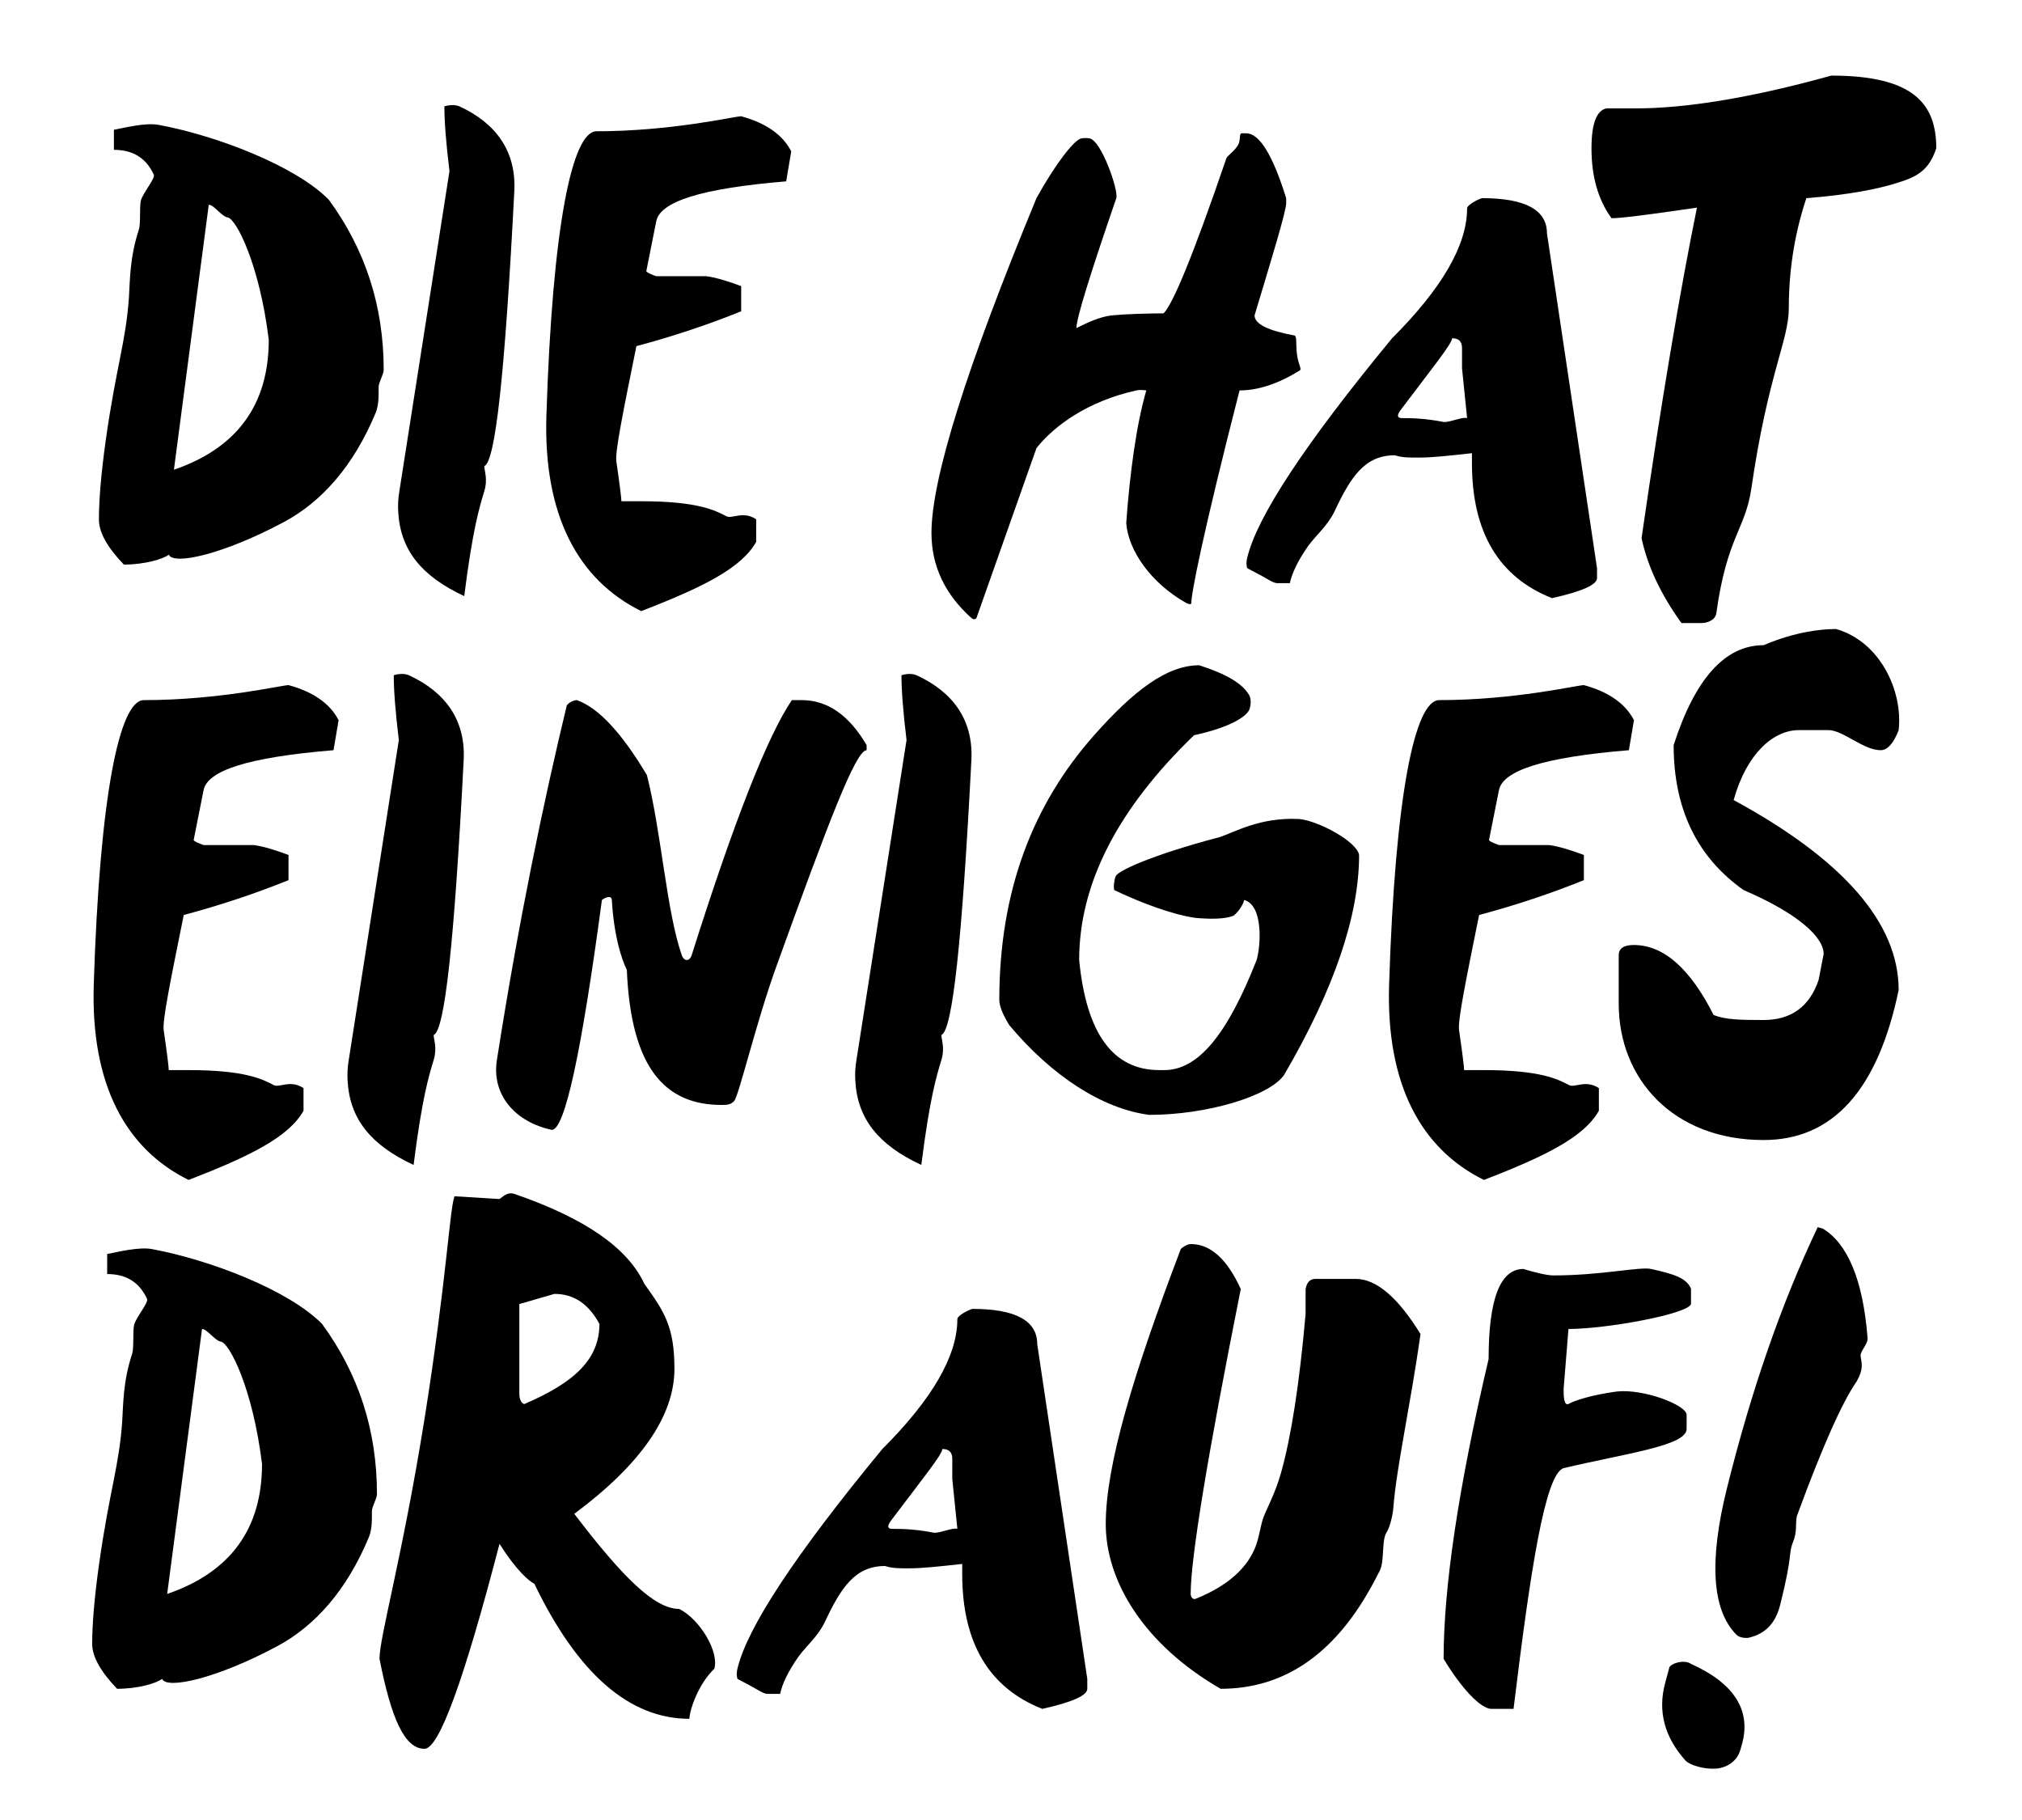 <?xml version="1.0" encoding="UTF-8" standalone="no"?>
<!DOCTYPE svg PUBLIC "-//W3C//DTD SVG 1.1//EN" "http://www.w3.org/Graphics/SVG/1.1/DTD/svg11.dtd">
<svg width="100%" height="100%" viewBox="0 0 300 270" version="1.1" xmlns="http://www.w3.org/2000/svg" xmlns:xlink="http://www.w3.org/1999/xlink" xml:space="preserve" xmlns:serif="http://www.serif.com/" style="fill-rule:evenodd;clip-rule:evenodd;stroke-linejoin:round;stroke-miterlimit:2;">
    <g transform="matrix(1.07,0,0,1.07,-112.341,25.564)">
        <g transform="matrix(1,0,0,1,1.869,9.345)">
            <path d="M120.294,45.04C123.206,45.04 125.766,44.272 126.534,43.664C127.142,45.168 134.086,43.632 142.47,39.152C147.686,36.368 152.134,31.408 155.206,24.016C155.686,22.864 155.622,21.424 155.622,20.432C155.622,19.76 156.326,18.704 156.326,18.032C156.326,9.232 153.798,1.392 148.71,-5.552C144.07,-10.256 133.19,-14.416 125.158,-15.92C123.27,-16.272 120.358,-15.504 118.918,-15.248L118.918,-12.464C121.574,-12.464 123.398,-11.312 124.454,-9.008C124.646,-8.464 122.982,-6.544 122.662,-5.456C122.438,-4.624 122.662,-2.288 122.374,-1.392C121.094,2.512 121.158,5.648 120.998,8.016C120.582,14.128 119.206,17.712 117.798,27.728C117.126,32.496 116.838,36.176 116.838,38.8C116.838,40.56 117.99,42.64 120.294,45.04ZM127.238,31.888L132.07,-4.848C132.774,-4.848 133.862,-3.216 134.694,-3.088C135.878,-2.896 139.11,3.408 140.39,13.872C140.39,22.864 136.006,28.88 127.238,31.888Z" style="fill-rule:nonzero;"/>
        </g>
        <g transform="matrix(1,0,0,1,1.869,7.476)">
            <path d="M167.494,51.28C168.678,41.904 169.606,38.96 170.278,36.72C170.79,35.056 170.278,33.936 170.278,33.264C171.814,32.624 173.126,20.56 174.438,-4.848C174.726,-10.384 171.91,-14.288 166.822,-16.624C166.15,-16.912 165.254,-16.784 164.742,-16.624C164.742,-14.544 164.966,-11.568 165.446,-7.632L158.502,36.72C158.342,37.648 158.278,38.672 158.342,39.6C158.63,44.848 161.51,48.496 167.494,51.28Z" style="fill-rule:nonzero;"/>
        </g>
        <g transform="matrix(1,0,0,1,1.869,7.476)">
            <path d="M192.038,53.36C200.646,50.032 205.958,47.376 207.974,43.76L207.974,40.624C206.118,39.408 204.646,40.624 203.846,40.208C202.31,39.408 199.91,38.128 192.038,38.128L189.286,38.128C189.286,37.712 189.062,35.856 188.582,32.56C188.422,31.12 189.51,25.808 191.366,16.624C196.518,15.248 201.382,13.616 205.894,11.792L205.894,8.304C204.55,7.792 202.438,7.088 201.062,6.928L194.118,6.928C194.118,6.928 192.742,6.448 192.742,6.224L194.118,-0.688C194.662,-3.376 200.134,-5.232 212.134,-6.224L212.838,-10.384C211.654,-12.688 209.318,-14.32 205.894,-15.248C204.998,-15.248 196.294,-13.168 185.83,-13.168C182.47,-13.168 179.718,-0.048 178.886,26.32C178.47,40.048 183.27,49.04 192.038,53.36Z" style="fill-rule:nonzero;"/>
        </g>
        <path d="M239.686,61.79C239.846,61.95 240.23,62.078 240.39,61.79L248.71,38.238C251.174,35.134 255.782,31.742 262.566,30.238C263.014,30.142 263.494,30.174 263.942,30.238C262.566,34.942 261.638,41.822 261.158,48.638C261.446,52.446 264.582,56.958 269.478,59.71C269.734,59.838 270.182,59.998 270.182,59.71C270.182,58.334 271.782,50.11 276.87,30.238C279.462,30.238 282.246,29.31 285.19,27.486C285.574,27.262 284.998,26.75 284.806,25.022C284.678,23.806 284.838,22.686 284.486,22.622C280.806,21.95 278.95,21.022 278.95,19.838C281.254,12.19 283.334,5.406 283.334,4.286L283.334,3.582C281.478,-2.402 279.622,-5.41 277.798,-5.41L277.126,-5.41C276.806,-5.346 277.03,-4.45 276.678,-3.81C276.166,-2.914 275.206,-2.338 275.046,-1.954C270.246,12.094 267.558,18.334 266.342,19.55C263.942,19.582 261.51,19.614 259.11,19.838C257.414,20.062 255.846,20.798 254.246,21.598C254.246,20.286 256.102,14.27 259.782,3.582C260.102,2.462 257.702,-4.418 256.07,-4.706C255.718,-4.77 255.366,-4.77 254.95,-4.706C253.99,-4.578 251.366,-1.218 248.71,3.582C239.014,27.038 234.15,42.494 234.15,50.014C234.15,54.558 236.006,58.494 239.686,61.79Z" style="fill-rule:nonzero;"/>
        <path d="M320.198,59.038C324.358,58.11 326.438,57.182 326.438,56.254L326.438,54.878L319.494,8.446C319.494,5.214 316.486,3.582 310.502,3.582C309.99,3.71 308.422,4.51 308.422,4.99C308.422,10.078 304.966,16.062 298.022,23.006C285.958,37.63 279.27,47.774 277.926,53.47C277.862,53.726 277.83,53.982 277.83,54.238C277.83,54.43 277.862,54.654 277.926,54.878C278.182,55.038 279.174,55.518 279.974,55.966C280.87,56.478 281.606,56.958 282.086,56.958L283.846,56.958C284.134,55.582 284.966,53.822 286.406,51.774C287.43,50.366 289.126,48.958 290.054,46.974C292.326,42.142 294.278,39.23 298.406,39.23C299.462,39.582 300.518,39.55 301.83,39.55C303.526,39.55 305.926,39.294 309.094,38.942L309.094,40.318C309.094,49.886 312.806,56.126 320.198,59.038ZM299.398,34.078C298.342,34.078 299.046,33.15 299.398,32.702C303.622,27.102 306.342,23.742 306.342,23.006C307.27,23.006 307.718,23.454 307.718,24.382L307.718,27.166L308.422,34.078C307.718,33.886 306.246,34.622 305.222,34.622C302.726,34.142 301.062,34.078 299.398,34.078Z" style="fill-rule:nonzero;"/>
        <path d="M338.15,62.494L340.902,62.494C341.606,62.494 342.822,62.174 342.982,61.118C344.454,50.494 347.014,49.534 347.846,43.774C350.15,27.934 353.03,23.294 353.03,18.846C353.03,12.798 354.086,7.71 355.462,3.582C361.286,3.134 365.414,2.302 367.942,1.502C370.566,0.702 372.422,-0.098 373.478,-3.33C373.478,-9.442 370.406,-13.41 358.918,-13.41C347.334,-10.178 338.342,-8.866 331.91,-8.866L327.75,-8.866C326.374,-8.578 325.67,-6.754 325.67,-3.33C325.67,0.606 326.598,3.838 328.454,6.366C329.67,6.366 333.35,5.918 340.294,4.894C337.958,16.35 335.366,31.678 332.614,50.718C333.446,54.622 335.302,58.558 338.15,62.494Z" style="fill-rule:nonzero;"/>
        <g transform="matrix(1,0,0,1,0,-1.869)">
            <path d="M131.142,141.574C139.75,138.246 145.062,135.59 147.078,131.974L147.078,128.838C145.222,127.622 143.75,128.838 142.95,128.422C141.414,127.622 139.014,126.342 131.142,126.342L128.39,126.342C128.39,125.926 128.166,124.07 127.686,120.774C127.526,119.334 128.614,114.022 130.47,104.838C135.622,103.462 140.486,101.83 144.998,100.006L144.998,96.518C143.654,96.006 141.542,95.302 140.166,95.142L133.222,95.142C133.222,95.142 131.846,94.662 131.846,94.438L133.222,87.526C133.766,84.838 139.238,82.982 151.238,81.99L151.942,77.83C150.758,75.526 148.422,73.894 144.998,72.966C144.102,72.966 135.398,75.046 124.934,75.046C121.574,75.046 118.822,88.166 117.99,114.534C117.574,128.262 122.374,137.254 131.142,141.574Z" style="fill-rule:nonzero;"/>
        </g>
        <g transform="matrix(1,0,0,1,0,-1.869)">
            <path d="M162.342,139.494C163.526,130.118 164.454,127.174 165.126,124.934C165.638,123.27 165.126,122.15 165.126,121.478C166.662,120.838 167.974,108.774 169.286,83.366C169.574,77.83 166.758,73.926 161.67,71.59C160.998,71.302 160.102,71.43 159.59,71.59C159.59,73.67 159.814,76.646 160.294,80.582L153.35,124.934C153.19,125.862 153.126,126.886 153.19,127.814C153.478,133.062 156.358,136.71 162.342,139.494Z" style="fill-rule:nonzero;"/>
        </g>
        <g transform="matrix(1,0,0,1,0,-1.869)">
            <path d="M181.51,134.63C183.302,134.63 185.606,124.006 188.454,102.758C189.094,102.278 189.798,102.15 189.83,102.758C190.118,107.686 191.142,110.886 191.91,112.454C192.486,126.182 197.286,131.174 205.062,131.174C205.702,131.174 206.31,131.174 206.79,130.63C207.462,129.862 209.83,119.718 212.71,111.782C219.846,92.038 223.654,81.99 225.158,81.99L225.158,81.286C222.726,77.126 219.718,75.046 216.166,75.046L214.79,75.046C211.43,80.006 206.79,91.782 200.902,110.406C200.614,111.302 199.846,111.302 199.526,110.406C197.414,104.358 196.71,93.414 194.694,85.446C191.206,79.59 187.974,76.102 184.966,75.046C184.358,75.11 183.91,75.398 183.59,75.75C180.358,89.158 176.934,105.51 173.894,124.934C173.126,129.766 176.422,133.542 181.51,134.63Z" style="fill-rule:nonzero;"/>
        </g>
        <g transform="matrix(1,0,0,1,0,-1.869)">
            <path d="M232.742,139.494C233.926,130.118 234.854,127.174 235.526,124.934C236.038,123.27 235.526,122.15 235.526,121.478C237.062,120.838 238.374,108.774 239.686,83.366C239.974,77.83 237.158,73.926 232.07,71.59C231.398,71.302 230.502,71.43 229.99,71.59C229.99,73.67 230.214,76.646 230.694,80.582L223.75,124.934C223.59,125.862 223.526,126.886 223.59,127.814C223.878,133.062 226.758,136.71 232.742,139.494Z" style="fill-rule:nonzero;"/>
        </g>
        <g transform="matrix(1,0,0,1,0,-1.869)">
            <path d="M264.358,132.55C272.262,132.55 280.966,129.99 283.046,127.014C289.99,115.11 293.446,104.934 293.446,96.518C293.158,94.662 287.814,91.782 285.126,91.526C279.622,91.27 276.262,93.35 274.054,94.054C264.486,96.582 259.846,98.79 259.686,99.494C259.494,99.942 259.366,100.902 259.494,101.382C265.158,104.07 269.35,105.158 271.27,105.286C272.774,105.382 274.79,105.446 276.038,104.934C276.582,104.518 277.35,103.526 277.51,102.758C280.198,103.494 279.814,109.126 279.238,111.078C275.238,121.254 271.206,126.342 266.438,126.342L265.734,126.342C259.302,126.342 255.622,121.254 254.63,111.078C254.63,100.55 259.942,90.15 270.566,79.91C275.654,78.79 277.766,77.35 278.214,76.39C278.374,76.038 278.566,74.982 278.214,74.374C277.286,72.71 274.886,71.366 271.27,70.214C266.822,70.214 262.246,73.67 256.71,79.91C248.198,89.51 243.558,101.51 243.558,116.614C243.558,117.414 244.006,118.598 244.934,120.102C250.79,127.11 257.83,131.718 264.358,132.55Z" style="fill-rule:nonzero;"/>
        </g>
        <g transform="matrix(1,0,0,1,0,-1.869)">
            <path d="M310.758,141.574C319.366,138.246 324.678,135.59 326.694,131.974L326.694,128.838C324.838,127.622 323.366,128.838 322.566,128.422C321.03,127.622 318.63,126.342 310.758,126.342L308.006,126.342C308.006,125.926 307.782,124.07 307.302,120.774C307.142,119.334 308.23,114.022 310.086,104.838C315.238,103.462 320.102,101.83 324.614,100.006L324.614,96.518C323.27,96.006 321.158,95.302 319.782,95.142L312.838,95.142C312.838,95.142 311.462,94.662 311.462,94.438L312.838,87.526C313.382,84.838 318.854,82.982 330.854,81.99L331.558,77.83C330.374,75.526 328.038,73.894 324.614,72.966C323.718,72.966 315.014,75.046 304.55,75.046C301.19,75.046 298.438,88.166 297.606,114.534C297.19,128.262 301.99,137.254 310.758,141.574Z" style="fill-rule:nonzero;"/>
        </g>
        <g transform="matrix(1,0,0,1,0,-1.869)">
            <path d="M349.542,136.038C359.142,136.038 365.382,129.094 368.262,115.238C368.262,105.99 360.646,97.19 345.382,88.902C347.174,82.438 350.918,79.206 354.406,79.206L358.534,79.206C360.55,79.206 363.366,81.99 365.766,81.99C366.694,81.99 367.558,81.062 368.262,79.206C368.87,73.83 365.734,66.95 359.59,65.19C357.478,65.19 353.894,65.574 349.542,67.43C344.198,67.43 340.038,72.038 337.062,81.286C337.062,90.118 340.294,96.806 346.758,101.382C354.15,104.55 357.862,107.846 357.862,110.246L357.158,113.862C355.91,117.542 353.35,119.398 349.542,119.398C346.374,119.398 344.198,119.366 342.598,118.694C339.334,112.23 335.654,108.998 331.526,108.998C330.15,108.998 329.446,109.478 329.446,110.406L329.446,117.158C329.446,127.526 336.966,136.038 349.542,136.038Z" style="fill-rule:nonzero;"/>
        </g>
        <g transform="matrix(1,0,0,1,0.935,0)">
            <path d="M120.294,210.254C123.206,210.254 125.766,209.486 126.534,208.878C127.142,210.382 134.086,208.846 142.47,204.366C147.686,201.582 152.134,196.622 155.206,189.23C155.686,188.078 155.622,186.638 155.622,185.646C155.622,184.974 156.326,183.918 156.326,183.246C156.326,174.446 153.798,166.606 148.71,159.662C144.07,154.958 133.19,150.798 125.158,149.294C123.27,148.942 120.358,149.71 118.918,149.966L118.918,152.75C121.574,152.75 123.398,153.902 124.454,156.206C124.646,156.75 122.982,158.67 122.662,159.758C122.438,160.59 122.662,162.926 122.374,163.822C121.094,167.726 121.158,170.862 120.998,173.23C120.582,179.342 119.206,182.926 117.798,192.942C117.126,197.71 116.838,201.39 116.838,204.014C116.838,205.774 117.99,207.854 120.294,210.254ZM127.238,197.102L132.07,160.366C132.774,160.366 133.862,161.998 134.694,162.126C135.878,162.318 139.11,168.622 140.39,179.086C140.39,188.078 136.006,194.094 127.238,197.102Z" style="fill-rule:nonzero;"/>
        </g>
        <g transform="matrix(1,0,0,1,0.935,0)">
            <path d="M162.918,218.574C164.934,218.574 168.39,209.102 173.318,190.158C175.654,193.838 177.382,195.31 178.15,195.694C184.166,208.174 191.334,214.414 199.654,214.414C199.654,213.326 200.806,209.678 203.11,207.47C203.782,205.07 201.094,200.622 198.246,199.182C194.822,199.182 190.406,194.798 183.686,185.998C192.934,179.118 197.574,172.398 197.574,165.902C197.574,160.078 196.198,157.998 193.414,154.126C191.078,149.07 185.062,144.974 175.398,141.646C174.566,141.358 174.022,141.806 173.318,142.35L167.078,141.966C166.406,143.758 165.958,153.742 162.918,172.846C159.814,192.174 156.678,203.054 156.678,206.094C158.31,214.414 160.166,218.574 162.918,218.574ZM176.07,169.39L176.07,156.91L180.934,155.502C183.622,155.502 185.67,156.878 187.174,159.662C187.174,164.558 183.718,167.79 176.774,170.766C176.422,170.766 176.07,170.158 176.07,169.39Z" style="fill-rule:nonzero;"/>
        </g>
        <g transform="matrix(1,0,0,1,0.935,0)">
            <path d="M248.582,213.038C252.742,212.11 254.822,211.182 254.822,210.254L254.822,208.878L247.878,162.446C247.878,159.214 244.87,157.582 238.886,157.582C238.374,157.71 236.806,158.51 236.806,158.99C236.806,164.078 233.35,170.062 226.406,177.006C214.342,191.63 207.654,201.774 206.31,207.47C206.246,207.726 206.214,207.982 206.214,208.238C206.214,208.43 206.246,208.654 206.31,208.878C206.566,209.038 207.558,209.518 208.358,209.966C209.254,210.478 209.99,210.958 210.47,210.958L212.23,210.958C212.518,209.582 213.35,207.822 214.79,205.774C215.814,204.366 217.51,202.958 218.438,200.974C220.71,196.142 222.662,193.23 226.79,193.23C227.846,193.582 228.902,193.55 230.214,193.55C231.91,193.55 234.31,193.294 237.478,192.942L237.478,194.318C237.478,203.886 241.19,210.126 248.582,213.038ZM227.782,188.078C226.726,188.078 227.43,187.15 227.782,186.702C232.006,181.102 234.726,177.742 234.726,177.006C235.654,177.006 236.102,177.454 236.102,178.382L236.102,181.166L236.806,188.078C236.102,187.886 234.63,188.622 233.606,188.622C231.11,188.142 229.446,188.078 227.782,188.078Z" style="fill-rule:nonzero;"/>
        </g>
        <g transform="matrix(1,0,0,1,0.935,0)">
            <path d="M273.318,210.254C281.958,210.254 288.87,205.614 294.054,196.366C294.31,195.95 295.142,194.35 295.366,193.902C296.07,192.558 295.59,189.678 296.326,188.558C296.806,187.822 297.19,186.094 297.254,185.198C297.702,179.47 299.59,171.182 301.03,161.07C297.894,155.982 294.886,153.422 292.038,153.422L286.47,153.422C285.702,153.422 285.254,153.902 285.094,154.83L285.094,158.286C284.23,168.046 283.078,175.406 281.67,180.366C280.838,183.31 279.59,185.454 279.174,186.702C278.854,187.694 278.63,189.23 278.214,190.382C277.062,193.518 274.278,195.982 269.862,197.774C269.478,197.934 269.158,197.55 269.158,197.102C269.158,192.206 271.462,178.094 276.102,154.83C274.214,150.67 271.91,148.59 269.158,148.59C268.71,148.59 267.942,149.07 267.782,149.294C261.222,166.542 257.382,179.246 257.382,187.406C257.382,195.342 262.694,204.142 273.318,210.254Z" style="fill-rule:nonzero;"/>
        </g>
        <g transform="matrix(1,0,0,1,0.935,0)">
            <path d="M310.854,213.038L313.926,213.038C316.23,194.126 318.278,180.462 320.87,179.662C329.638,177.582 337.926,176.558 337.926,174.222L337.926,172.27C337.926,170.926 331.974,168.622 328.23,169.038C324.87,169.486 322.342,170.286 321.542,170.766C320.87,171.054 320.87,169.486 320.87,168.686L321.542,160.366C326.854,160.366 338.118,158.286 338.534,156.91L338.534,154.798C337.926,153.294 336.166,152.75 332.998,152.046C331.462,151.694 326.118,152.942 319.462,152.942C318.598,152.942 316.838,152.526 315.302,152.046C312.07,152.046 310.47,156.206 310.47,164.526C306.31,182.222 304.23,196.078 304.23,206.094C306.662,210.158 309.382,213.038 310.854,213.038Z" style="fill-rule:nonzero;"/>
        </g>
        <g transform="matrix(1,0,0,1,0.935,0)">
            <path d="M344.838,202.766C345.222,203.15 345.99,203.246 346.502,203.182C348.998,202.606 350.31,201.006 350.918,198.542C352.646,191.662 352.038,191.534 352.646,189.998C353.318,188.398 352.966,187.374 353.222,186.286C356.71,176.782 359.494,170.51 361.51,167.63C362.47,165.934 362.214,165.166 362.054,164.174C361.926,163.47 363.11,162.478 363.014,161.582C362.374,153.454 360.198,148.494 356.806,146.446L356.102,146.254C351.11,156.718 346.918,168.782 343.526,182.414C340.998,192.558 341.446,199.342 344.838,202.766ZM334.95,209.454C333.894,213.358 334.854,216.974 337.798,220.238C338.534,220.91 340.358,221.39 341.798,221.326C342.79,221.358 344.838,220.718 345.382,218.702L345.574,218.03C346.95,213.262 344.518,209.486 338.534,206.798C337.51,206.094 335.462,206.83 335.494,207.438L334.95,209.454Z" style="fill-rule:nonzero;"/>
        </g>
    </g>
</svg>
